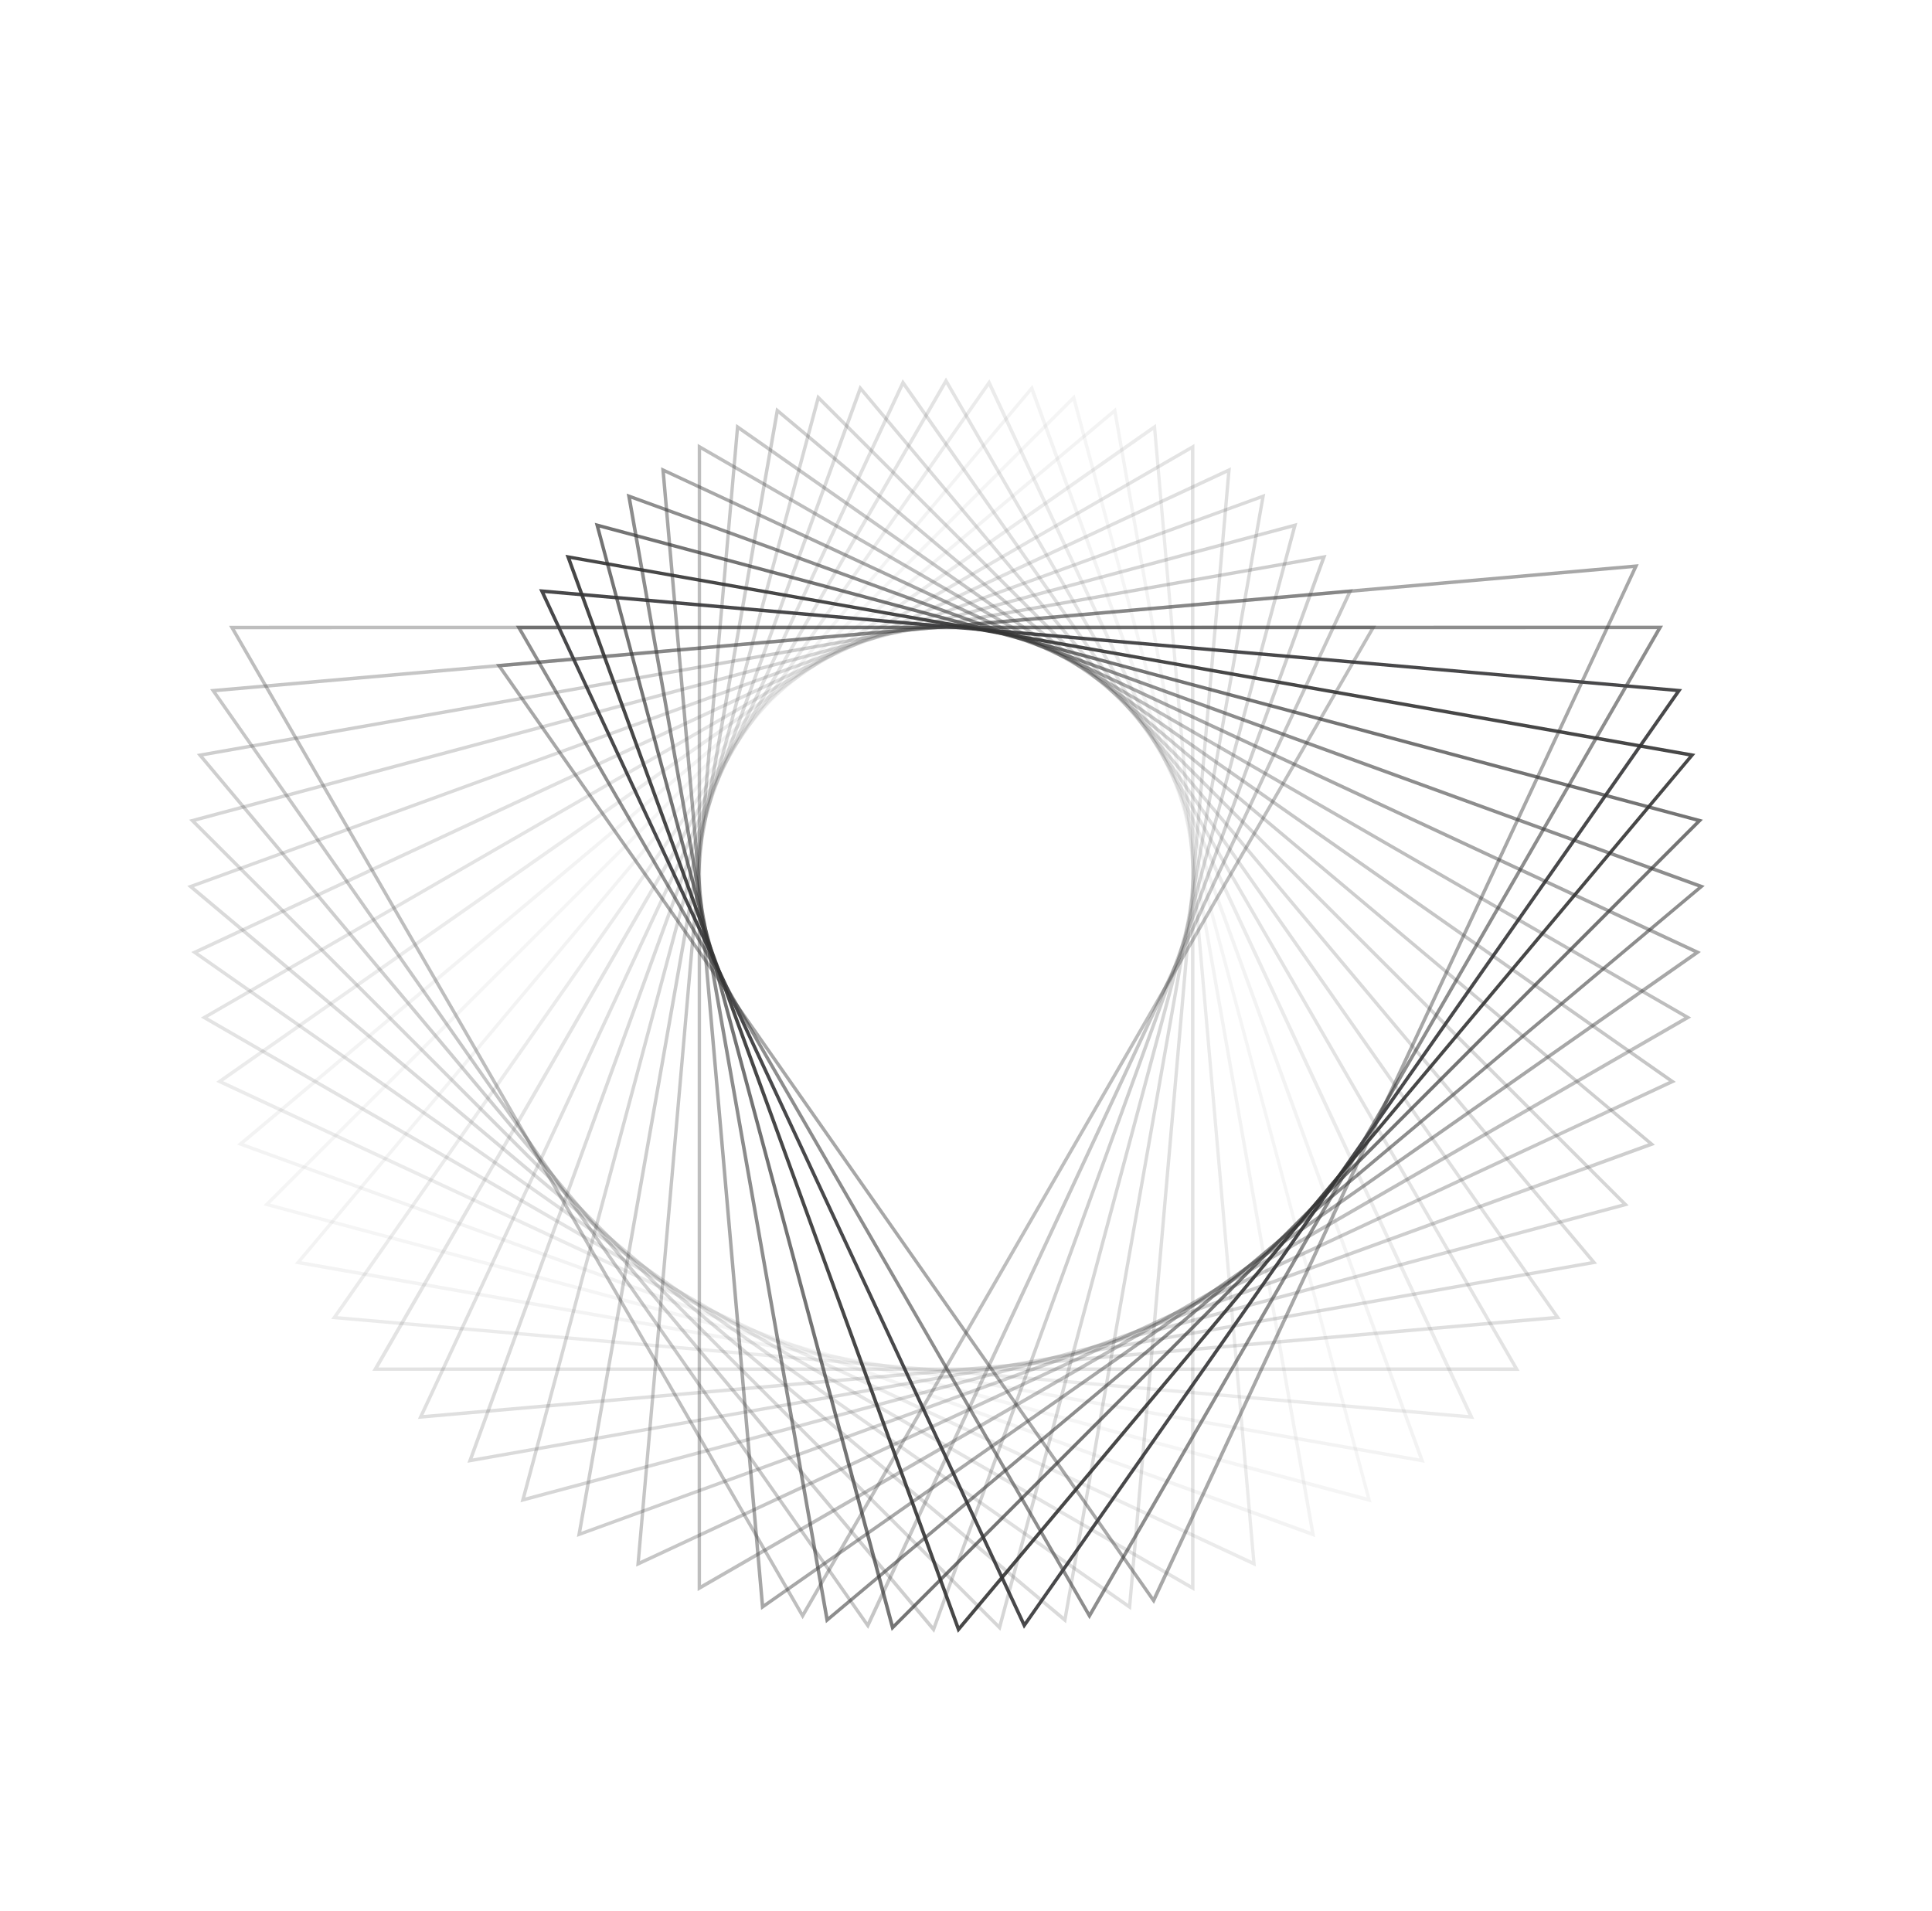 <svg xmlns="http://www.w3.org/2000/svg" width="657" height="650" viewBox="0 0 657 650" fill="none"><g opacity="0.8"><path d="M168.642 225.879L557.25 191.873L556.841 192.804L392.421 545.456L391.834 544.658L168.642 225.879ZM555.371 193.21L170.735 226.88L392.159 543.144L555.371 193.21Z" fill="black" fill-opacity="0.43"></path><path d="M370.49 550.666L175.426 212.806L565.536 212.785L370.49 550.666ZM177.432 213.984L370.473 548.34L563.5 213.96L177.432 213.984Z" fill="black" fill-opacity="0.56"></path><path d="M348.198 553.939L347.801 553.032L183.326 200.353L572 234.37L348.198 553.939ZM185.245 201.708L348.425 551.599L569.902 235.329L185.245 201.708Z" fill="#1A1A1D"></path><path d="M325.743 555.288L192.302 188.668L193.293 188.854L576.507 256.392L575.866 257.141L325.743 555.288ZM194.106 190.152L326.167 552.959L574.327 257.209L194.106 190.152Z" fill="black" fill-opacity="0.9"></path><path d="M303.215 554.654L202.255 177.806L579.074 278.774L303.215 554.654ZM203.897 179.446L303.863 552.386L576.831 279.374L203.897 179.446Z" fill="black" fill-opacity="0.68"></path><path d="M280.863 552.027L280.682 551.058L213.123 167.868L579.689 301.273L280.863 552.027ZM214.65 169.639L281.687 549.846L577.412 301.704L214.65 169.639Z" fill="black" fill-opacity="0.56"></path><path d="M258.817 547.523L224.811 158.914L578.394 323.744L577.596 324.331L258.817 547.523ZM226.149 160.794L259.818 545.429L576.055 323.958L226.149 160.794Z" fill="black" fill-opacity="0.43"></path><path d="M237.24 541.099L237.266 150.962L575.1 346.035L237.24 541.099ZM238.415 152.951L238.391 539.045L572.747 346.005L238.415 152.951Z" fill="black" fill-opacity="0.32"></path><path d="M216.336 532.778L250.334 144.179L569.875 367.933L568.968 368.33L216.336 532.778ZM251.293 146.277L217.644 530.887L567.535 367.706L251.293 146.277Z" fill="black" fill-opacity="0.28"></path><path d="M196.181 522.692L196.367 521.701L263.933 138.534L562.781 389.325L196.181 522.692ZM264.749 140.714L197.693 520.935L560.5 388.874L264.749 140.714Z" fill="black" fill-opacity="0.24"></path><path d="M177.004 510.909L277.973 134.091L553.853 409.949L177.004 510.909ZM278.573 136.333L178.645 509.267L551.612 409.349L278.573 136.333Z" fill="black" fill-opacity="0.2"></path><path d="M158.953 497.467L292.358 130.901L543.111 429.727L158.953 497.467ZM292.788 133.178L160.75 495.988L540.958 428.95L292.788 133.178Z" fill="black" fill-opacity="0.18"></path><path d="M142.134 482.554L142.544 481.623L306.964 128.971L530.742 448.548L529.719 448.633L142.134 482.554ZM307.178 131.31L144.014 481.216L528.649 447.546L307.178 131.31Z" fill="black" fill-opacity="0.16"></path><path d="M126.624 466.19L321.697 128.356L516.761 466.216L126.624 466.19ZM321.714 130.682L128.688 465.061L514.755 465.038L321.714 130.682Z" fill="black" fill-opacity="0.14"></path><path d="M112.657 448.558L336.459 128.989L501.331 482.576L112.657 448.558ZM336.232 131.33L114.756 447.6L499.365 481.249L336.232 131.33Z" fill="black" fill-opacity="0.1"></path><path d="M100.284 429.75L100.925 429.002L351.075 130.902L484.489 497.474L100.284 429.75ZM350.624 133.183L102.464 428.934L482.685 495.99L350.624 133.183Z" fill="black" fill-opacity="0.06"></path><path d="M89.589 409.915L365.428 134.109L466.388 510.958L89.589 409.915ZM364.827 136.35L91.832 409.315L464.766 509.243L364.827 136.35Z" fill="black" fill-opacity="0.05"></path><path d="M80.632 389.261L379.485 138.555L447.253 522.761L80.632 389.261ZM378.708 140.708L82.936 388.878L445.746 520.916L378.708 140.708Z" fill="black" fill-opacity="0.06"></path><path d="M73.546 367.911L74.343 367.324L393.075 144.159L427.081 532.768L73.546 367.911ZM392.149 146.273L75.885 367.697L425.791 530.861L392.149 146.273Z" fill="black" fill-opacity="0.1"></path><path d="M68.314 346.053L406.174 150.99L406.195 541.099L68.314 346.053ZM404.996 152.996L70.64 346.036L405.019 539.063L404.996 152.996Z" fill="black" fill-opacity="0.14"></path><path d="M65.042 323.764L65.949 323.367L418.581 158.919L384.611 547.566L65.042 323.764ZM417.274 160.811L67.383 323.991L383.652 545.468L417.274 160.811Z" fill="black" fill-opacity="0.16"></path><path d="M63.693 301.307L430.265 167.893L430.079 168.884L362.514 552.051L361.765 551.411L63.693 301.307ZM428.801 169.623L65.994 301.684L361.744 549.844L428.801 169.623Z" fill="black" fill-opacity="0.18"></path><path d="M64.323 278.78L441.172 177.82L340.204 554.638L64.323 278.78ZM439.531 179.461L66.564 279.38L339.604 552.396L439.531 179.461Z" fill="black" fill-opacity="0.2"></path><path d="M66.952 256.43L67.921 256.249L451.11 188.689L317.658 555.283L66.952 256.43ZM449.313 190.169L69.105 257.207L317.275 552.979L449.313 190.169Z" fill="black" fill-opacity="0.24"></path><path d="M71.457 234.38L460.066 200.374L459.656 201.305L295.236 553.956L294.649 553.159L71.457 234.38ZM458.186 201.711L73.551 235.381L294.975 551.645L458.186 201.711Z" fill="black" fill-opacity="0.28"></path><path d="M272.944 550.667L77.88 212.807L467.99 212.786L272.944 550.667ZM79.886 213.985L272.927 548.341L466.001 213.934L79.886 213.985Z" fill="black" fill-opacity="0.32"></path></g></svg>
